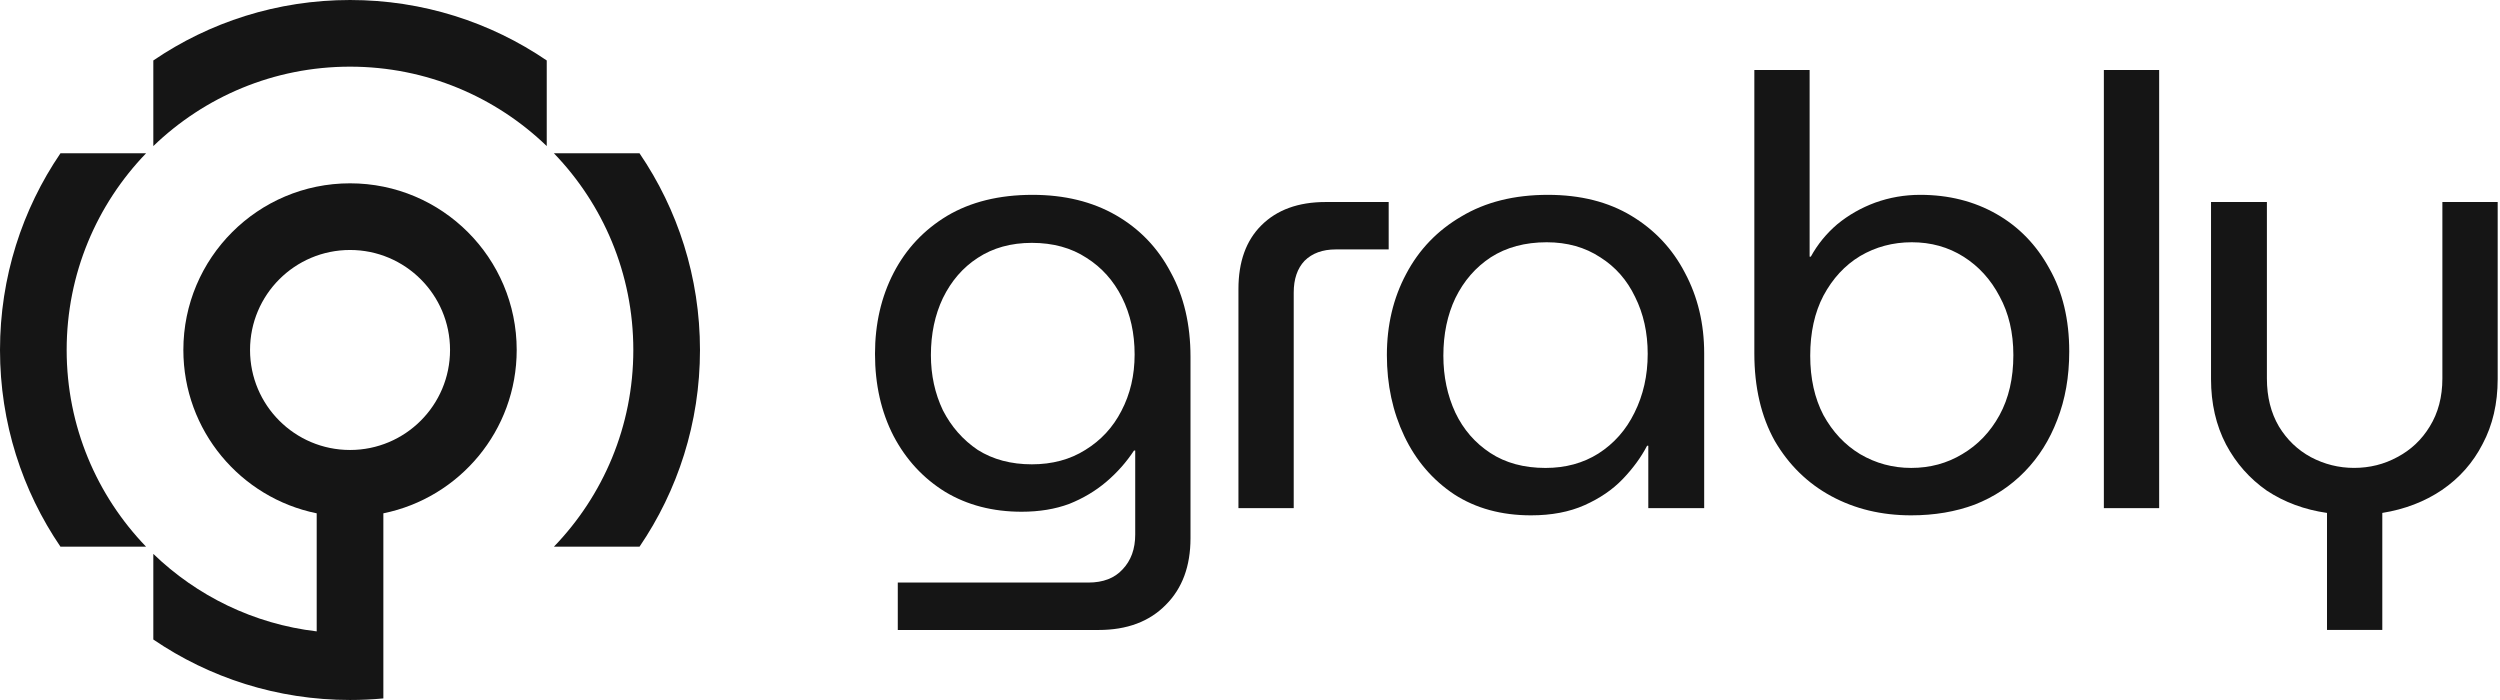 <svg width="125" height="35" viewBox="0 0 125 35" fill="none" xmlns="http://www.w3.org/2000/svg">
<g clip-path="url(#clip0_611_1486)">
<path d="M31.666 17.5C31.666 21.32 30.154 24.787 27.695 27.335H31.976C33.884 24.532 34.999 21.146 34.999 17.5C34.999 13.853 33.884 10.467 31.976 7.664H27.695C30.154 10.212 31.666 13.679 31.666 17.5Z" fill="#151515"/>
<path d="M27.337 7.304C24.789 4.846 21.322 3.333 17.502 3.333C13.681 3.333 10.214 4.846 7.666 7.304V3.023C10.469 1.115 13.855 0 17.502 0C21.148 0 24.534 1.115 27.337 3.023V7.304Z" fill="#151515"/>
<path d="M3.023 7.664C1.115 10.467 0 13.853 0 17.5C0 21.146 1.115 24.532 3.023 27.335H7.304C4.846 24.787 3.333 21.32 3.333 17.5C3.333 13.679 4.846 10.212 7.304 7.664H3.023Z" fill="#151515"/>
<path fill-rule="evenodd" clip-rule="evenodd" d="M7.666 27.695C9.838 29.791 12.678 31.199 15.835 31.569V25.666C12.031 24.894 9.168 21.531 9.168 17.499C9.168 12.897 12.899 9.166 17.502 9.166C22.104 9.166 25.835 12.897 25.835 17.499C25.835 21.531 22.972 24.894 19.168 25.666V34.921C18.62 34.973 18.064 34.999 17.502 34.999C13.855 34.999 10.469 33.884 7.666 31.976V27.695ZM22.502 17.499C22.502 20.261 20.263 22.499 17.502 22.499C14.74 22.499 12.502 20.261 12.502 17.499C12.502 14.738 14.74 12.499 17.502 12.499C20.263 12.499 22.502 14.738 22.502 17.499Z" fill="#151515"/>
<path d="M116.35 31.497V25.646C115.228 25.485 114.227 25.115 113.345 24.535C112.484 23.935 111.803 23.165 111.302 22.224C110.801 21.264 110.551 20.174 110.551 18.953V10.101H113.345V18.923C113.345 19.844 113.546 20.644 113.946 21.324C114.347 21.984 114.878 22.495 115.539 22.855C116.22 23.215 116.941 23.395 117.702 23.395C118.484 23.395 119.205 23.215 119.866 22.855C120.547 22.495 121.088 21.984 121.488 21.324C121.909 20.644 122.119 19.844 122.119 18.923V10.101H124.884V18.953C124.884 20.174 124.633 21.254 124.133 22.194C123.652 23.135 122.971 23.905 122.089 24.505C121.228 25.085 120.236 25.465 119.115 25.646V31.497H116.35Z" fill="#151515"/>
<path d="M105.193 25.407V3.5H107.958V25.407H105.193Z" fill="#151515"/>
<path d="M95.559 25.767C94.077 25.767 92.745 25.447 91.563 24.807C90.381 24.167 89.439 23.246 88.738 22.046C88.057 20.826 87.717 19.365 87.717 17.665V3.5H90.481V12.833H90.541C90.882 12.213 91.323 11.673 91.863 11.213C92.424 10.752 93.055 10.392 93.757 10.132C94.478 9.872 95.229 9.742 96.01 9.742C97.432 9.742 98.704 10.062 99.826 10.702C100.948 11.342 101.829 12.253 102.471 13.433C103.131 14.594 103.462 15.974 103.462 17.575C103.462 18.835 103.262 19.975 102.861 20.996C102.48 21.996 101.94 22.856 101.238 23.576C100.537 24.297 99.706 24.847 98.744 25.227C97.783 25.587 96.721 25.767 95.559 25.767ZM95.559 23.396C96.501 23.396 97.352 23.166 98.113 22.706C98.895 22.246 99.516 21.596 99.977 20.756C100.437 19.915 100.668 18.915 100.668 17.755C100.668 16.634 100.437 15.654 99.977 14.814C99.536 13.973 98.935 13.313 98.174 12.833C97.412 12.353 96.551 12.113 95.589 12.113C94.648 12.113 93.787 12.343 93.005 12.803C92.244 13.263 91.633 13.923 91.172 14.784C90.732 15.624 90.511 16.624 90.511 17.785C90.511 18.925 90.732 19.915 91.172 20.756C91.633 21.596 92.244 22.246 93.005 22.706C93.787 23.166 94.638 23.396 95.559 23.396Z" fill="#151515"/>
<path d="M76.555 25.767C75.073 25.767 73.791 25.417 72.709 24.717C71.627 23.997 70.796 23.026 70.215 21.806C69.634 20.586 69.344 19.235 69.344 17.755C69.344 16.254 69.664 14.904 70.305 13.703C70.946 12.483 71.868 11.523 73.07 10.822C74.272 10.102 75.714 9.742 77.397 9.742C79.019 9.742 80.412 10.092 81.573 10.793C82.735 11.493 83.627 12.443 84.248 13.643C84.889 14.844 85.209 16.184 85.209 17.665V25.407H82.415V22.286H82.355C82.054 22.866 81.643 23.427 81.123 23.967C80.622 24.487 79.991 24.917 79.23 25.257C78.469 25.597 77.577 25.767 76.555 25.767ZM77.276 23.397C78.278 23.397 79.159 23.156 79.921 22.676C80.702 22.176 81.303 21.496 81.724 20.636C82.164 19.755 82.385 18.775 82.385 17.695C82.385 16.634 82.174 15.684 81.754 14.844C81.353 14.004 80.772 13.343 80.011 12.863C79.25 12.363 78.358 12.113 77.337 12.113C76.255 12.113 75.323 12.363 74.542 12.863C73.781 13.363 73.19 14.043 72.769 14.904C72.369 15.744 72.168 16.704 72.168 17.785C72.168 18.825 72.369 19.775 72.769 20.636C73.17 21.476 73.751 22.146 74.512 22.646C75.273 23.146 76.195 23.397 77.276 23.397Z" fill="#151515"/>
<path d="M61.922 25.405V14.452C61.922 13.091 62.302 12.031 63.064 11.271C63.845 10.491 64.917 10.101 66.279 10.101H69.434V12.471H66.79C66.129 12.471 65.608 12.661 65.227 13.041C64.867 13.422 64.686 13.952 64.686 14.632V25.405H61.922Z" fill="#151515"/>
<path d="M44.889 31.499V29.128H54.417C55.158 29.128 55.729 28.908 56.13 28.468C56.55 28.028 56.761 27.448 56.761 26.728V22.526H56.701C56.32 23.106 55.859 23.627 55.319 24.087C54.778 24.547 54.157 24.917 53.456 25.197C52.754 25.457 51.963 25.587 51.082 25.587C49.639 25.587 48.367 25.257 47.266 24.597C46.164 23.917 45.303 22.986 44.681 21.806C44.061 20.606 43.75 19.235 43.75 17.695C43.75 16.194 44.061 14.844 44.681 13.643C45.303 12.443 46.194 11.493 47.356 10.793C48.538 10.092 49.96 9.742 51.623 9.742C53.225 9.742 54.617 10.082 55.799 10.762C56.981 11.443 57.893 12.393 58.534 13.613C59.195 14.814 59.525 16.224 59.525 17.845V26.908C59.525 28.308 59.115 29.418 58.293 30.239C57.472 31.079 56.35 31.499 54.928 31.499H44.889ZM51.593 23.216C52.614 23.216 53.506 22.976 54.267 22.496C55.048 22.016 55.649 21.366 56.07 20.546C56.511 19.705 56.731 18.765 56.731 17.725C56.731 16.664 56.521 15.714 56.1 14.874C55.679 14.034 55.088 13.373 54.327 12.893C53.566 12.393 52.654 12.143 51.593 12.143C50.551 12.143 49.65 12.393 48.888 12.893C48.147 13.373 47.566 14.043 47.145 14.904C46.745 15.744 46.545 16.694 46.545 17.755C46.545 18.755 46.745 19.675 47.145 20.515C47.566 21.336 48.147 21.996 48.888 22.496C49.65 22.976 50.551 23.216 51.593 23.216Z" fill="#151515"/>
</g>
<defs>
<clipPath id="clip0_611_1486">
<rect width="124.914" height="35" fill="white"/>
</clipPath>
</defs>
</svg>
